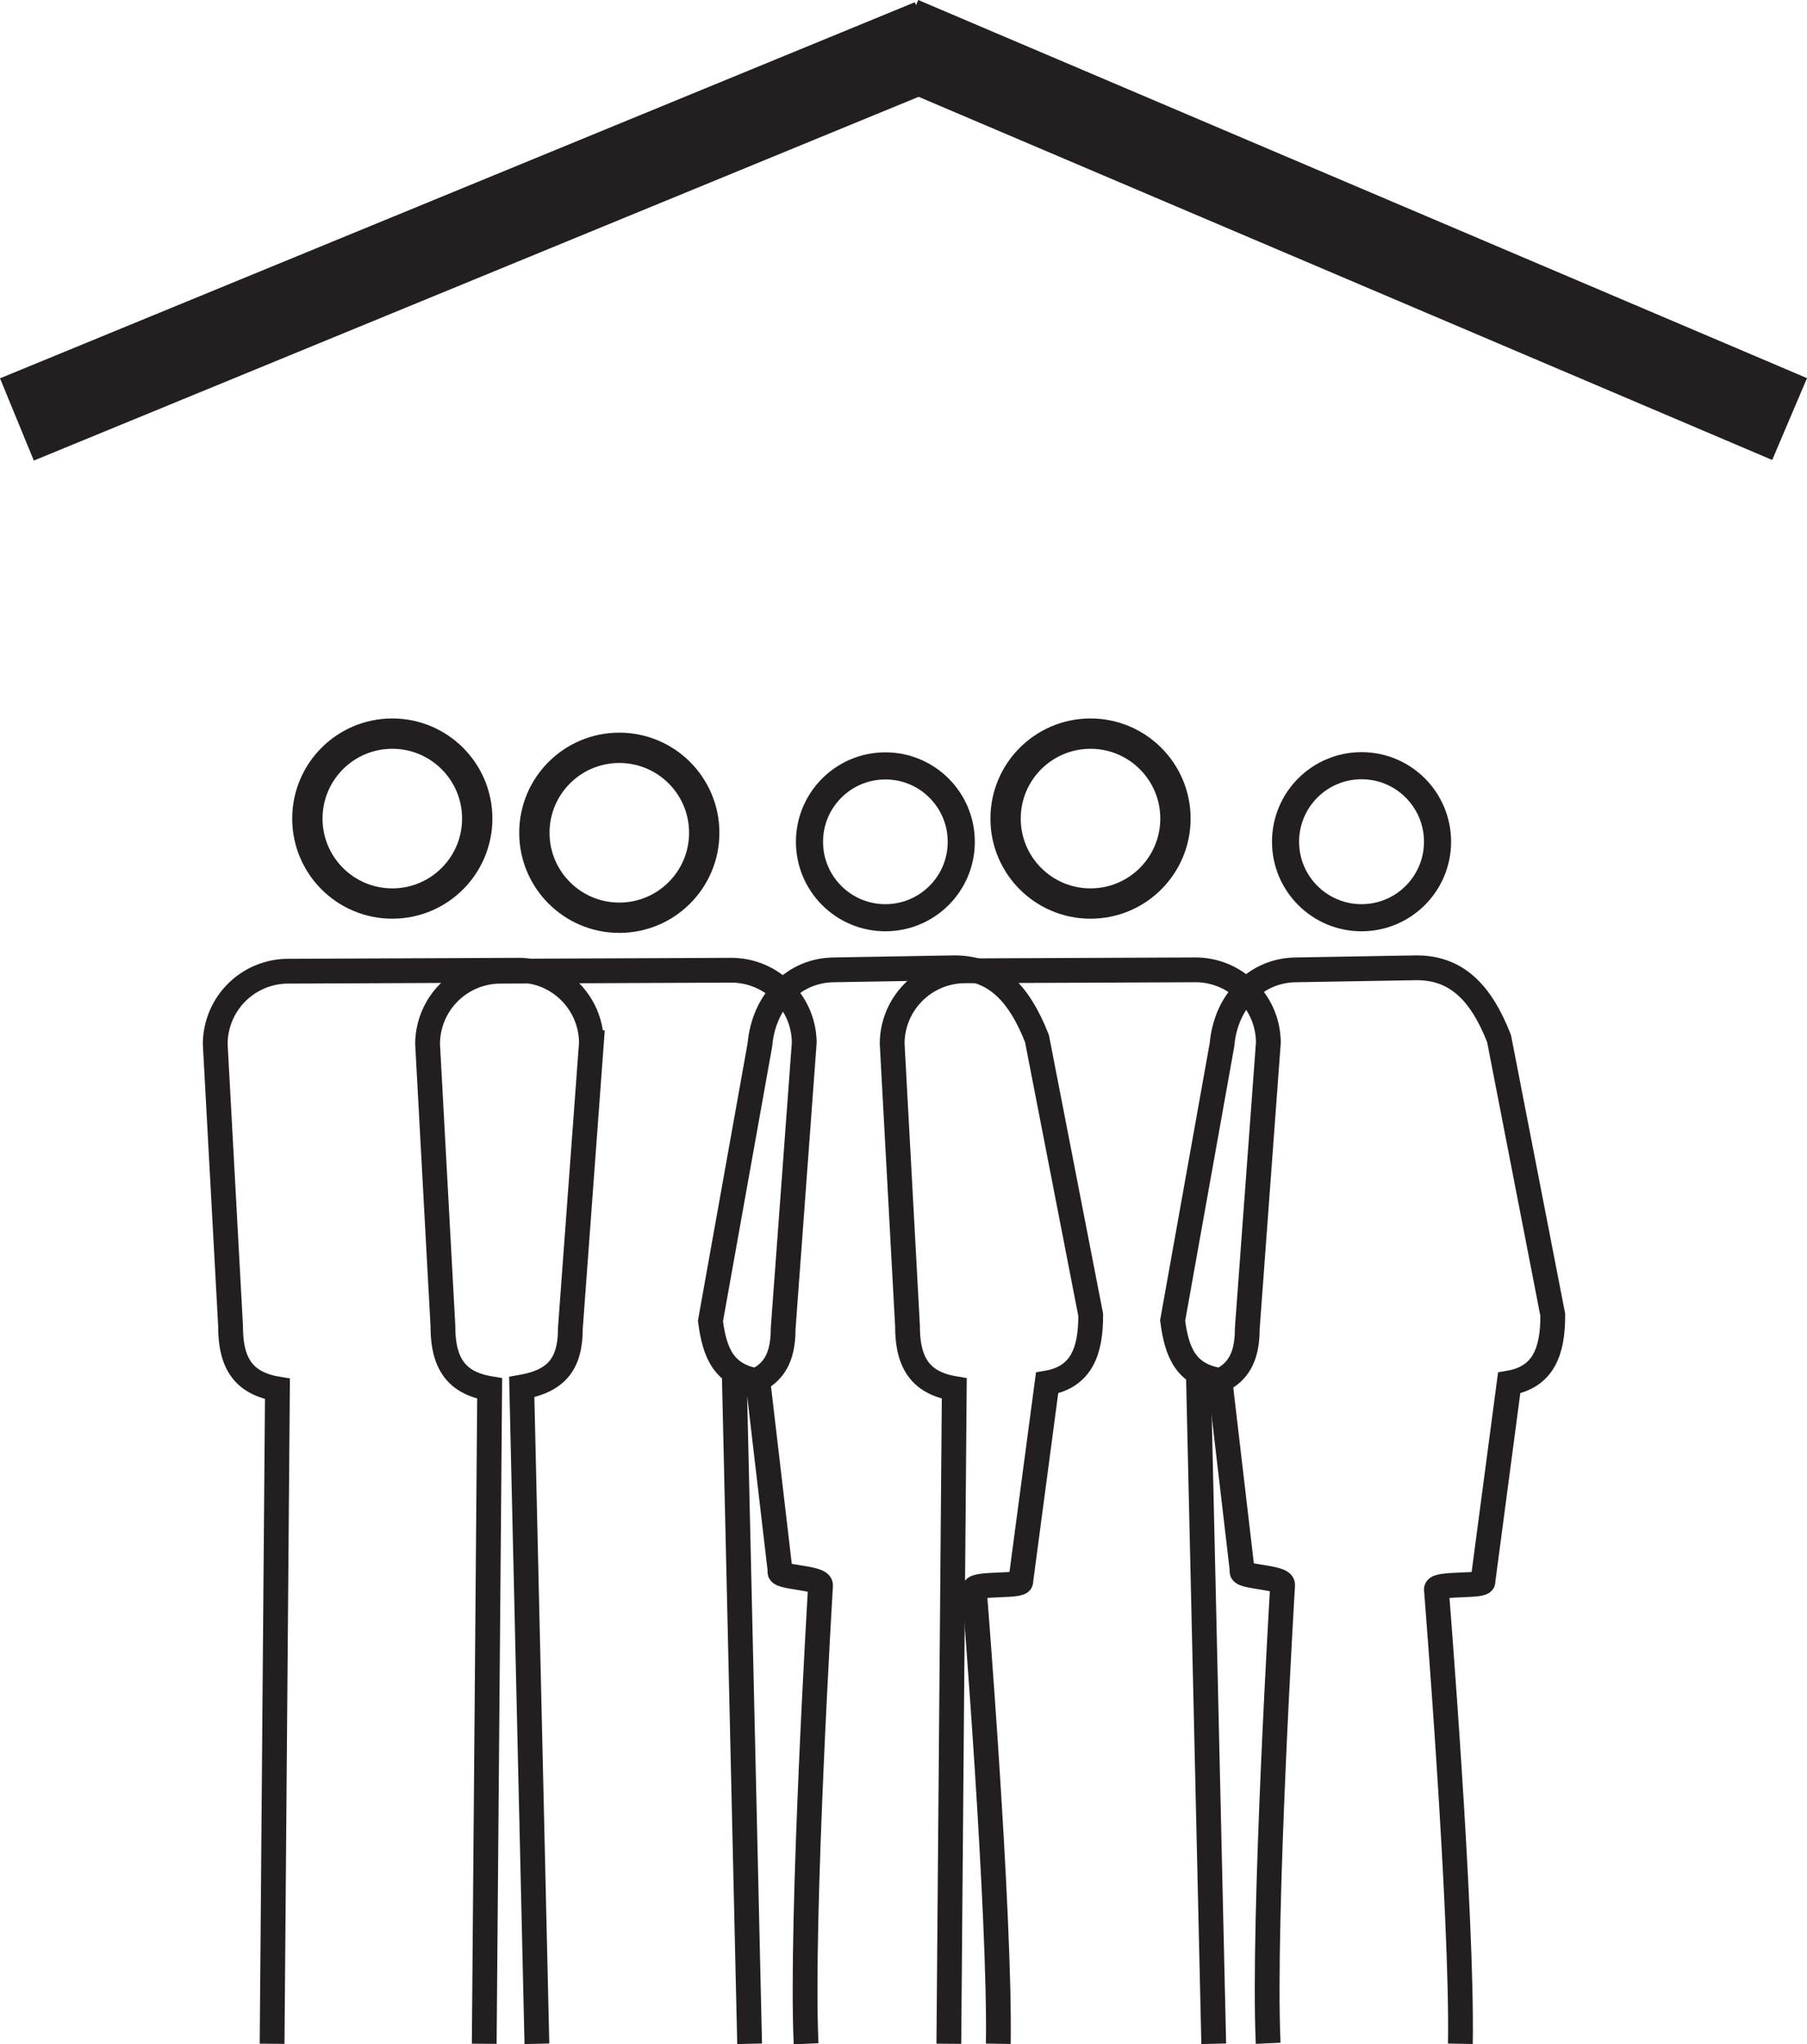<svg xmlns="http://www.w3.org/2000/svg" viewBox="0 0 185.95 210.3"><defs><style>.cls-1,.cls-2,.cls-3,.cls-4,.cls-5{fill:none;stroke:#231f20;stroke-miterlimit:10;}.cls-1{stroke-width:3.12px;}.cls-2{stroke-width:2.79px;}.cls-3{stroke-width:2.79px;}.cls-4{stroke-width:2.55px;}.cls-5{stroke-width:9.15px;}</style></defs><title>Fichier 2</title><g id="Calque_2" data-name="Calque 2"><g id="Layer_1" data-name="Layer 1"><circle class="cls-1" cx="63.73" cy="85.67" r="8.74"/><circle class="cls-1" cx="40.37" cy="84.21" r="8.74"/><circle class="cls-1" cx="112.22" cy="84.21" r="8.74"/><circle class="cls-2" cx="140.11" cy="86.59" r="7.82"/><circle class="cls-3" cx="91.11" cy="86.6" r="7.81"/><path class="cls-4" d="M55.25,210.25l-1.56-67.56c3.53-.62,5-2.34,5-6l2.17-29.42a7.51,7.51,0,0,0-7.52-7.46l-23.72.1a7.51,7.51,0,0,0-7.47,7.52l1.58,29.05c0,3.7,1.28,5.81,4.82,6.4L28,210.25"/><line class="cls-5" x1="95.88" y1="4.46" x2="1.74" y2="43.15"/><line class="cls-5" x1="92.7" y1="4.21" x2="184.16" y2="43.11"/><path class="cls-4" d="M77.14,210.25l-1.55-67.56c3.53-.62,5-2.34,5-6l2.17-29.42a7.51,7.51,0,0,0-7.52-7.46l-23.73.1A7.51,7.51,0,0,0,44,107.39l1.58,29.05c0,3.7,1.28,5.81,4.81,6.4l-.56,67.41"/><path class="cls-4" d="M102.73,210.25c.22-13.32-2.47-46.75-2.47-46.75,0-.68,5-.25,4.78-.84l2.71-20.39c3.53-.61,4.5-3.25,4.49-7l-5.53-28.43c-1.88-4.78-4.41-7.3-8.54-7.28l-12.27.21c-4.12,0-7.3,3.16-7.7,7.7L73.11,135.9c.43,3.28,1.35,5.58,4.88,6.16l2.29,19.56c-.41.69,4.16.61,4.16,1.46,0,0-2.07,34.34-1.49,47.17"/><path class="cls-4" d="M124.9,210.25l-1.55-67.56c3.52-.62,5-2.34,5-6l2.17-29.42A7.51,7.51,0,0,0,123,99.77l-23.73.1a7.51,7.51,0,0,0-7.46,7.52l1.58,29.05c0,3.7,1.28,5.81,4.81,6.4l-.56,67.41"/><path class="cls-4" d="M150.28,210.25c.23-13.32-2.47-46.75-2.47-46.75,0-.68,5.05-.25,4.79-.84l2.7-20.39c3.53-.61,4.5-3.25,4.49-7l-5.53-28.43c-1.87-4.78-4.41-7.3-8.53-7.28l-12.28.21c-4.12,0-7.3,3.16-7.7,7.7l-5.08,28.38c.43,3.28,1.34,5.58,4.87,6.16l2.29,19.56c-.4.69,4.16.61,4.16,1.46,0,0-2.07,34.34-1.49,47.17"/></g></g></svg>